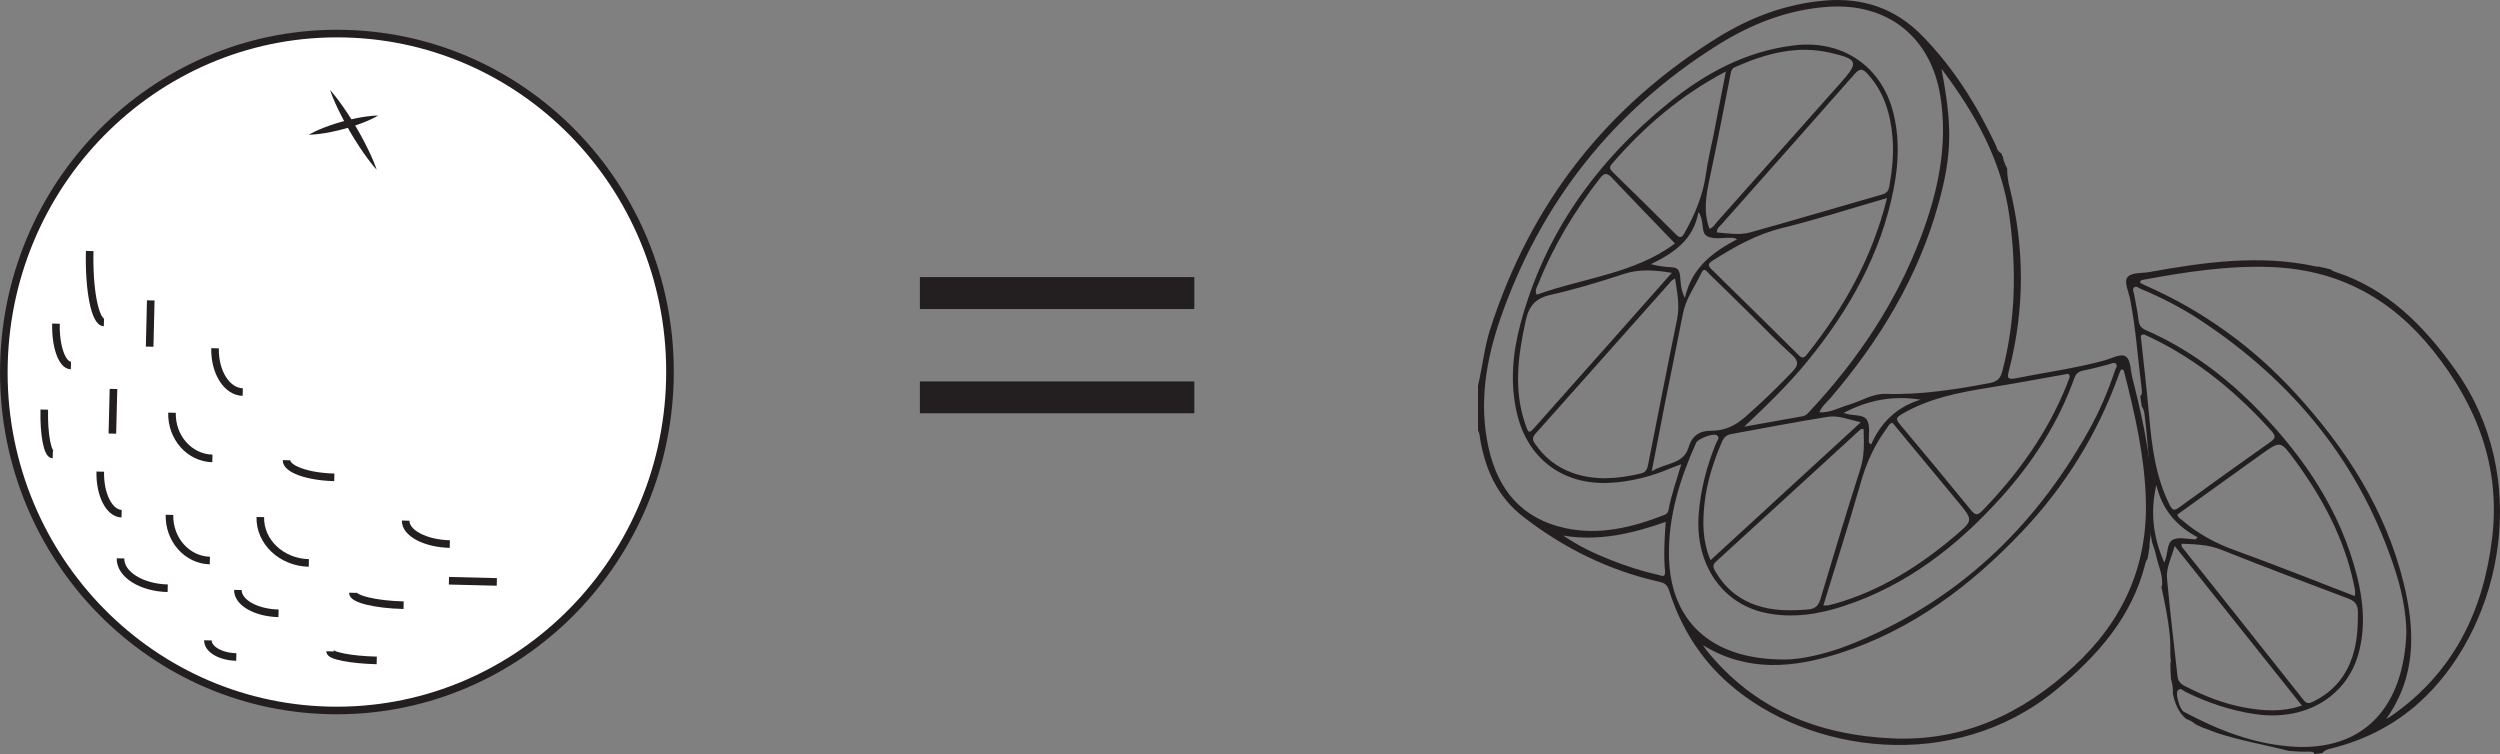 <?xml version="1.0" encoding="UTF-8"?>
<svg xmlns="http://www.w3.org/2000/svg" xmlns:xlink="http://www.w3.org/1999/xlink" width="329.083pt" height="99.27pt" viewBox="0 0 329.083 99.27" version="1.1">
<rect x="0" y="0" width="329.083" height="99.27" fill="#808080" stroke="none"/>
<defs>
<g>
<symbol overflow="visible" id="glyph0-0">
<path style="stroke:none;" d="M 0 0 L 35 0 L 35 -49 L 0 -49 Z M 17.5 -27.656 L 5.594 -45.5 L 29.406 -45.5 Z M 19.594 -24.5 L 31.5 -42.344 L 31.5 -6.656 Z M 5.594 -3.5 L 17.5 -21.344 L 29.406 -3.5 Z M 3.5 -42.344 L 15.406 -24.5 L 3.5 -6.656 Z M 3.5 -42.344 "/>
</symbol>
<symbol overflow="visible" id="glyph0-1">
<path style="stroke:none;" d="M 38.922 -23.594 L 38.922 -27.797 L 2.797 -27.797 L 2.797 -23.594 Z M 38.922 -9.875 L 38.922 -14.062 L 2.797 -14.062 L 2.797 -9.875 Z M 38.922 -9.875 "/>
</symbol>
</g>
<clipPath id="clip1">
  <path d="M 279 34 L 329.082 34 L 329.082 99.27 L 279 99.27 Z M 279 34 "/>
</clipPath>
<clipPath id="clip2">
  <path d="M 0 0 L 94 0 L 94 99.27 L 0 99.27 Z M 0 0 "/>
</clipPath>
</defs>
<g id="surface1">
<g style="fill:rgb(13.73%,12.16%,12.549%);fill-opacity:1;">
  <use xlink:href="#glyph0-1" x="118.291" y="64.273"/>
</g>
<path style=" stroke:none;fill-rule:evenodd;fill:rgb(13.73%,12.16%,12.549%);fill-opacity:1;" d="M 272.977 87.719 C 266.195 93.961 258.406 97.625 249.051 97.195 C 239.312 96.75 230.891 93.387 224.617 85.574 C 224.457 85.371 224.324 85.148 224.176 84.934 C 230.051 88.531 236.094 87.922 242.133 85.992 C 251.641 82.953 259.367 77.145 266.152 69.996 C 271.832 64.008 276.102 57.129 278.895 49.348 C 278.984 49.102 279.102 48.863 279.188 48.66 C 279.516 48.582 279.57 48.801 279.605 48.938 C 281.02 54.477 282.301 60.035 282.465 65.793 C 282.719 74.598 279.41 81.793 272.977 87.719 M 219.688 73.117 C 219.617 67.863 221.148 63.004 223.266 58.285 C 223.508 57.754 225.488 57 225.961 57.285 C 226.496 57.609 226.027 58.004 225.902 58.312 C 224.664 61.332 223.852 64.438 223.602 67.707 C 223.105 74.25 226.672 79.52 232.492 80.695 C 235.992 81.406 239.402 80.863 242.734 79.766 C 251.008 77.039 257.637 71.887 263.391 65.508 C 267.555 60.887 270.91 55.742 273.023 49.848 C 273.238 49.242 273.551 48.898 274.23 48.777 C 275.379 48.566 276.504 48.227 277.637 47.945 C 277.93 47.875 278.262 47.625 278.523 47.883 C 278.805 48.156 278.5 48.465 278.41 48.742 C 277.484 51.527 276.332 54.211 274.895 56.766 C 267.621 69.734 257.344 79.371 243.422 84.891 C 240.309 86.125 237.047 86.805 235.023 86.809 C 225.133 86.887 219.797 81.645 219.688 73.117 M 219.008 67.816 C 214.836 69.426 210.57 70.48 206.082 69.527 C 200.305 68.297 197.148 64.441 195.93 58.871 C 194.652 53.051 195.609 47.371 197.523 41.871 C 202.824 26.672 212.27 14.676 225.891 6.059 C 230.379 3.219 235.242 1.262 240.645 0.895 C 248.461 0.367 254.156 4.855 255.406 12.613 C 256.449 19.086 255.109 25.246 252.836 31.25 C 249.57 39.875 244.527 47.387 238.254 54.102 C 237.98 54.395 237.73 54.715 237.285 54.793 C 234.723 55.242 232.16 55.707 229.598 56.164 C 232.551 53.375 235.398 50.637 237.906 47.562 C 243.422 40.812 247.629 33.398 249.293 24.73 C 249.938 21.387 250.051 18.023 249.18 14.688 C 247.598 8.645 242.461 5.234 236.23 5.965 C 229.871 6.715 224.488 9.621 219.633 13.551 C 210.152 21.234 203.309 30.75 200.133 42.668 C 199.102 46.535 198.754 50.465 199.684 54.426 C 201.082 60.379 205.703 63.848 211.805 63.562 C 214.676 63.43 217.395 62.711 220.023 61.594 C 220.387 61.441 220.762 61.316 221.309 61.113 C 220.699 63.227 219.98 65.152 219.629 67.168 C 219.57 67.504 219.332 67.691 219.008 67.816 M 219.172 75.18 C 219.262 76.148 218.645 75.742 218.223 75.652 C 216.07 75.176 213.984 74.488 211.938 73.676 C 209.809 72.832 207.746 71.844 205.781 70.504 C 210.414 71.27 214.812 70.27 219.258 68.695 C 219.105 70.977 218.977 73.078 219.172 75.18 M 264.516 28.539 C 265.445 35.391 265.332 42.164 263.566 48.891 C 263.301 49.898 262.816 50.254 261.879 50.43 C 257.363 51.273 252.844 51.992 248.219 51.848 C 246.477 51.793 244.973 52.812 243.34 53.285 C 242.102 53.645 240.957 54.352 239.488 54.27 C 239.824 53.453 240.469 52.965 240.969 52.375 C 247.449 44.797 252.52 36.434 255.188 26.746 C 256.961 20.305 257 16.594 255.562 9.047 C 259.957 14.902 263.512 21.117 264.516 28.539 M 244.957 63.465 C 245.695 60.867 246.785 58.504 248.379 56.352 C 248.562 56.102 248.66 55.777 249.098 55.637 C 251.973 59.102 254.879 62.594 257.77 66.094 C 259.734 68.477 259.742 68.504 257.41 70.488 C 252.703 74.488 247.562 77.742 241.559 79.457 C 241.258 79.543 240.953 79.621 240.645 79.688 C 240.52 79.715 240.383 79.691 240.016 79.691 C 241.699 74.199 243.418 68.859 244.957 63.465 M 225.879 73.93 C 232.227 68.141 238.555 62.332 244.895 56.535 C 244.945 56.484 245.059 56.5 245.309 56.453 C 245.371 58.297 245.438 59.996 244.883 61.727 C 243.062 67.41 241.344 73.129 239.633 78.852 C 239.363 79.758 238.934 80.156 237.965 80.23 C 235.66 80.41 233.387 80.43 231.168 79.664 C 228.816 78.855 227.035 77.352 225.789 75.207 C 225.52 74.746 225.375 74.387 225.879 73.93 M 245.738 55.258 C 245.23 54.473 243.828 54.809 242.684 54.355 C 245.922 52.648 249.203 52.035 252.801 52.613 C 249.715 53.547 247.602 55.566 246.305 58.512 C 246.207 58.43 246.109 58.352 246.012 58.273 C 245.953 57.25 246.223 56.008 245.738 55.258 M 227.91 57.129 C 232.152 56.375 236.383 55.535 240.637 54.863 C 241.996 54.648 243.344 55.238 244.949 55.578 C 238.27 61.707 231.77 67.676 225.164 73.738 C 224.09 71.227 224.109 68.758 224.367 66.309 C 224.668 63.48 225.539 60.785 226.66 58.168 C 226.922 57.562 227.262 57.242 227.91 57.129 M 219.223 52.785 C 219.984 48.949 220.789 45.121 221.531 41.277 C 221.918 39.281 223.133 37.676 223.977 35.902 C 224.352 35.105 224.715 35.789 224.973 36.039 C 226.727 37.727 228.457 39.438 230.188 41.145 C 232.082 43.008 233.918 44.941 235.891 46.719 C 236.863 47.594 236.695 48.129 235.906 48.957 C 233.945 51.016 231.902 52.977 229.77 54.852 C 228.457 56.008 227.047 56.711 225.301 56.699 C 223.746 56.688 222.742 57.301 222.266 58.906 C 221.605 61.117 219.293 60.895 217.422 62.043 C 218.074 58.684 218.637 55.73 219.223 52.785 M 202.094 57.117 C 208.086 50.406 214.055 43.676 220.035 36.953 C 220.117 36.863 220.246 36.812 220.492 36.656 C 220.77 38.5 221.133 40.207 220.762 42.016 C 219.461 48.348 218.227 54.695 216.969 61.039 C 216.852 61.629 216.734 62.156 216.008 62.324 C 212.984 63.031 209.969 63.309 206.973 62.238 C 204.918 61.504 203.293 60.207 202.055 58.402 C 201.73 57.93 201.672 57.594 202.094 57.117 M 204.125 38.809 C 207.363 38.078 210.555 37.113 213.707 36.074 C 215.77 35.395 217.766 35.539 220.07 35.914 C 217.375 38.957 214.844 41.816 212.312 44.668 C 208.938 48.473 205.562 52.27 202.184 56.07 C 201.246 57.129 201.227 57.137 200.758 55.766 C 199.207 51.238 199.848 46.738 200.832 42.203 C 201.254 40.262 202.129 39.258 204.125 38.809 M 212.199 23.414 C 214.941 26.328 217.738 29.195 220.484 32.047 C 215.172 36.031 208.422 36.578 202.27 38.797 C 202.008 38.156 202.312 37.809 202.453 37.457 C 204.461 32.402 207.25 27.797 210.574 23.504 C 211.164 22.738 211.531 22.703 212.199 23.414 M 225.551 17.805 C 225.223 19.48 224.797 21.145 224.57 22.836 C 224.188 25.652 223.125 28.195 221.754 30.645 C 221.395 31.289 221.164 31.41 220.605 30.852 C 217.863 28.113 215.098 25.402 212.332 22.691 C 211.98 22.344 211.742 22.082 212.172 21.582 C 216.363 16.746 221.109 12.605 227.184 9.41 C 226.594 12.445 226.074 15.125 225.551 17.805 M 242.254 10.945 C 236.816 17.062 231.383 23.184 225.941 29.297 C 225.684 29.59 225.508 29.988 225.016 30.098 C 224.18 27.816 224.586 25.637 225.062 23.418 C 226.023 18.941 226.875 14.438 227.762 9.945 C 227.848 9.504 227.863 9.066 228.375 8.84 C 232.391 7.059 236.508 5.918 240.93 6.945 C 244.617 7.801 244.715 8.18 242.254 10.945 M 247.723 25.613 C 241.938 27.262 236.172 28.984 230.379 30.594 C 228.965 30.984 227.465 30.711 226 30.598 C 225.973 30.023 226.371 29.805 226.621 29.523 C 232.461 22.922 238.328 16.34 244.148 9.723 C 244.816 8.965 245.203 9.039 245.824 9.719 C 248.008 12.094 248.852 14.984 249.117 18.09 C 249.301 20.25 249.078 22.395 248.699 24.531 C 248.586 25.156 248.332 25.438 247.723 25.613 M 221.785 39.219 C 221.172 37.98 221.254 37.113 221.156 36.305 C 221.062 35.52 220.781 35.207 220.012 35.176 C 219.141 35.141 218.273 35.02 217.32 34.77 C 220.262 33.328 222.891 31.645 223.574 27.91 C 224.449 29.184 223.773 30.676 224.812 31.141 C 225.684 31.531 226.844 31.27 227.879 31.301 C 228.098 31.305 228.312 31.324 228.66 31.488 C 225.523 33.164 222.723 35.137 221.785 39.219 M 225.484 34.277 C 228.34 32.473 231.227 30.84 234.582 30.016 C 239.145 28.898 243.629 27.449 248.398 26.07 C 246.426 33.992 242.672 40.633 237.809 46.707 C 237.41 47.211 237.148 47.125 236.75 46.727 C 232.941 42.957 229.129 39.191 225.293 35.449 C 224.695 34.871 224.914 34.637 225.484 34.277 M 271.688 49.301 C 272.02 49.242 272.418 49.02 272.441 49.637 C 272.293 50.031 272.156 50.41 272.004 50.785 C 269.469 57.051 265.602 62.418 260.918 67.246 C 260.324 67.863 260.016 67.84 259.473 67.18 C 256.375 63.379 253.242 59.602 250.086 55.848 C 249.52 55.176 249.586 54.961 250.352 54.508 C 253.926 52.41 257.875 51.656 261.879 51.016 C 265.156 50.496 268.418 49.875 271.688 49.301 M 282.949 71.574 C 284.031 64.098 282.5 56.879 280.684 49.699 C 280.43 48.707 280.508 47.289 279.734 46.875 C 279.09 46.531 277.883 47.215 276.934 47.469 C 273.105 48.496 269.176 49.031 265.297 49.801 C 264.141 50.031 264.23 49.609 264.445 48.781 C 266.531 40.727 266.527 32.609 264.512 24.594 C 264.301 23.746 264.211 22.969 264.211 22.219 C 264.195 22.172 264.18 22.125 264.164 22.074 C 263.934 21.668 263.766 21.223 263.672 20.758 C 263.664 20.727 263.66 20.695 263.652 20.664 C 263.559 20.484 263.473 20.297 263.406 20.102 L 263.383 20.152 C 262.867 19.836 262.824 19.352 262.641 18.965 C 260.152 13.723 257.098 8.859 253.016 4.695 C 249.477 1.082 245.164 -0.367 240.141 0.078 C 235.141 0.52 230.555 2.215 226.34 4.801 C 211.508 13.906 201.453 26.801 196.141 43.387 C 195.371 45.789 195.152 48.305 194.555 50.738 L 194.555 56.688 C 194.797 57.039 194.777 57.457 194.848 57.852 C 195.543 61.883 197.137 65.395 200.465 67.988 C 205.844 72.172 211.809 75.098 218.461 76.594 C 219.164 76.75 219.492 77.043 219.715 77.746 C 221.227 82.516 223.762 86.637 227.551 89.969 C 238.078 99.23 257.211 101.875 270.656 90.809 C 276.141 86.297 280.652 81.207 282.414 74.137 C 282.492 73.828 282.59 73.652 282.699 73.547 C 282.723 73.293 282.77 73.043 282.832 72.797 C 282.852 72.531 282.891 72.262 282.957 72 C 282.934 71.879 282.926 71.742 282.949 71.574 "/>
<g clip-path="url(#clip1)" clip-rule="nonzero">
<path style=" stroke:none;fill-rule:evenodd;fill:rgb(13.73%,12.16%,12.549%);fill-opacity:1;" d="M 320.27 46.141 C 326.027 53.34 329.141 61.363 328.066 70.668 C 326.945 80.352 323.004 88.52 314.777 94.234 C 314.562 94.383 314.332 94.496 314.105 94.633 C 318.102 89.02 317.914 82.953 316.41 76.789 C 314.039 67.094 308.781 58.984 302.117 51.723 C 296.543 45.641 289.969 40.902 282.402 37.574 C 282.164 37.469 281.938 37.336 281.738 37.234 C 281.684 36.906 281.906 36.863 282.043 36.84 C 287.668 35.809 293.301 34.918 299.059 35.156 C 307.859 35.516 314.809 39.312 320.27 46.141 M 302.004 98.293 C 296.762 97.992 292.02 96.129 287.461 93.688 C 286.945 93.414 286.332 91.383 286.648 90.934 C 287.008 90.422 287.375 90.914 287.668 91.062 C 290.594 92.508 293.637 93.531 296.883 94.008 C 303.375 94.957 308.879 91.766 310.457 86.039 C 311.406 82.598 311.105 79.16 310.242 75.762 C 308.094 67.316 303.41 60.344 297.449 54.164 C 293.129 49.691 288.23 45.984 282.492 43.469 C 281.906 43.211 281.586 42.875 281.508 42.188 C 281.379 41.027 281.121 39.883 280.918 38.73 C 280.867 38.434 280.641 38.09 280.914 37.844 C 281.207 37.586 281.5 37.906 281.77 38.02 C 284.48 39.133 287.078 40.473 289.527 42.078 C 301.961 50.238 310.859 61.156 315.398 75.43 C 316.414 78.621 316.867 81.922 316.73 83.941 C 316.121 93.812 310.523 98.773 302.004 98.293 M 286.625 88.98 C 286.168 84.691 285.625 80.414 285.25 76.125 C 285.129 74.754 285.812 73.453 286.266 71.871 C 291.918 78.957 297.418 85.859 303.008 92.871 C 300.426 93.766 297.965 93.574 295.543 93.148 C 292.738 92.652 290.109 91.598 287.578 90.297 C 286.992 89.996 286.695 89.633 286.625 88.98 M 283.852 63.832 C 284.566 66.977 286.438 69.227 289.281 70.723 C 289.195 70.812 289.109 70.906 289.023 70.996 C 288 70.984 286.781 70.629 286 71.062 C 285.18 71.516 285.418 72.938 284.887 74.047 C 283.41 70.695 283.023 67.383 283.852 63.832 M 309.109 78.789 C 310 79.121 310.367 79.578 310.375 80.547 C 310.391 82.859 310.254 85.129 309.336 87.289 C 308.363 89.582 306.742 91.25 304.516 92.348 C 304.035 92.586 303.668 92.703 303.246 92.172 C 297.914 85.434 292.559 78.719 287.215 71.992 C 287.168 71.938 287.191 71.828 287.16 71.574 C 289.004 71.637 290.703 71.691 292.391 72.363 C 297.938 74.574 303.523 76.684 309.109 78.789 M 294.133 72.414 C 291.59 71.496 289.309 70.242 287.27 68.5 C 287.039 68.305 286.719 68.184 286.609 67.734 C 290.27 65.109 293.949 62.453 297.645 59.812 C 300.156 58.016 300.184 58.008 302 60.473 C 305.668 65.449 308.559 70.801 309.848 76.914 C 309.914 77.219 309.973 77.527 310.016 77.84 C 310.031 77.969 310.004 78.102 309.977 78.469 C 304.617 76.406 299.406 74.32 294.133 72.414 M 281.855 44.762 C 281.82 44.43 281.629 44.016 282.246 44.031 C 282.629 44.207 282.996 44.371 283.359 44.547 C 289.438 47.512 294.523 51.742 299.012 56.75 C 299.582 57.387 299.543 57.695 298.844 58.188 C 294.836 61.016 290.852 63.875 286.887 66.766 C 286.18 67.285 285.969 67.203 285.57 66.406 C 283.727 62.695 283.246 58.707 282.891 54.668 C 282.598 51.359 282.207 48.062 281.855 44.762 M 304.855 35.074 C 297.473 33.473 290.168 34.504 282.879 35.816 C 281.875 35.996 280.461 35.82 279.996 36.566 C 279.605 37.184 280.207 38.434 280.395 39.402 C 281.156 43.293 281.414 47.25 281.914 51.172 C 281.988 51.77 281.918 52.027 281.719 52.105 C 281.789 52.566 281.859 53.035 281.922 53.496 C 282.141 53.785 282.25 54.148 282.301 54.621 C 282.809 58.996 283.191 63.363 282.812 67.77 C 282.906 68.973 283.062 70.16 283.27 71.332 C 283.484 71.988 283.723 72.645 283.863 73.316 C 284.137 74.578 284.762 75.773 284.582 77.227 C 284.547 77.211 284.52 77.188 284.488 77.172 C 284.957 79.293 285.395 81.426 285.617 83.625 C 285.695 84.402 285.695 85.359 285.695 86.391 C 285.723 86.668 285.754 86.945 285.785 87.227 C 285.754 87.191 285.723 87.156 285.695 87.121 C 285.699 87.855 285.715 88.609 285.77 89.355 C 285.961 89.977 286.051 90.625 286.023 91.32 C 286.301 92.668 286.816 93.852 287.77 94.625 C 287.848 94.66 287.922 94.699 288.008 94.73 C 288.41 94.883 288.727 95.086 288.977 95.328 C 289.359 95.516 289.75 95.695 290.148 95.859 C 290.145 95.852 290.145 95.848 290.141 95.84 C 290.691 96.039 291.223 96.246 291.75 96.453 C 294.812 97.477 298.168 98.047 301.32 98.848 C 302.227 98.922 303.129 98.969 304.031 98.945 C 304.516 98.938 304.645 99.078 304.641 99.27 C 304.992 99.215 305.344 99.176 305.695 99.133 C 305.902 98.863 306.18 98.691 306.625 98.582 C 311.492 97.406 315.773 95.164 319.363 91.613 C 329.332 81.758 333.297 62.852 323.195 48.672 C 319.07 42.887 314.309 38.031 307.379 35.781 C 307.078 35.684 306.906 35.578 306.809 35.461 C 306.559 35.418 306.312 35.355 306.07 35.273 C 305.805 35.238 305.539 35.18 305.285 35.098 C 305.16 35.109 305.023 35.109 304.855 35.074 "/>
</g>
<path style=" stroke:none;fill-rule:nonzero;fill:rgb(100%,100%,100%);fill-opacity:1;" d="M 45.434 4.434 C 69.641 5.023 88.781 25.441 88.18 50.039 C 87.578 74.637 67.469 94.102 43.262 93.512 C 19.051 92.918 -0.086 72.5 0.516 47.902 C 1.113 23.301 21.227 3.84 45.434 4.434 "/>
<g clip-path="url(#clip2)" clip-rule="nonzero">
<path style="fill:none;stroke-width:1;stroke-linecap:butt;stroke-linejoin:miter;stroke:rgb(13.73%,12.16%,12.549%);stroke-opacity:1;stroke-miterlimit:4;" d="M -0 -0.001 C 24.207 -0.591 43.348 -21.009 42.746 -45.607 C 42.144 -70.204 22.035 -89.669 -2.172 -89.079 C -26.383 -88.486 -45.52 -68.068 -44.918 -43.47 C -44.32 -18.868 -24.207 0.592 -0 -0.001 Z M -0 -0.001 " transform="matrix(1,0,0,-1,45.434,4.432)"/>
</g>
<path style="fill:none;stroke-width:1;stroke-linecap:butt;stroke-linejoin:miter;stroke:rgb(13.73%,12.16%,12.549%);stroke-opacity:1;stroke-miterlimit:4;" d="M -0.001 0.001 C -1.626 0.04 -2.884 2.512 -2.81 5.536 " transform="matrix(1,0,0,-1,16.009,67.618)"/>
<path style="fill:none;stroke-width:1;stroke-linecap:butt;stroke-linejoin:miter;stroke:rgb(13.73%,12.16%,12.549%);stroke-opacity:1;stroke-miterlimit:4;" d="M -0.002 0.002 C -3.013 0.076 -5.396 2.767 -5.318 6.017 " transform="matrix(1,0,0,-1,27.627,73.787)"/>
<path style="fill:none;stroke-width:1;stroke-linecap:butt;stroke-linejoin:miter;stroke:rgb(13.73%,12.16%,12.549%);stroke-opacity:1;stroke-miterlimit:4;" d="M 0 0.001 C -3.484 0.083 -6.261 1.844 -6.211 3.934 " transform="matrix(1,0,0,-1,22.074,77.434)"/>
<path style="fill:none;stroke-width:1;stroke-linecap:butt;stroke-linejoin:miter;stroke:rgb(13.73%,12.16%,12.549%);stroke-opacity:1;stroke-miterlimit:4;" d="M -0.001 -0 C -2.997 0.07 -5.387 1.445 -5.348 3.074 " transform="matrix(1,0,0,-1,36.665,80.734)"/>
<path style="fill:none;stroke-width:1;stroke-linecap:butt;stroke-linejoin:miter;stroke:rgb(13.73%,12.16%,12.549%);stroke-opacity:1;stroke-miterlimit:4;" d="M 0 -0 C -3.613 0.089 -6.464 2.789 -6.386 6.043 " transform="matrix(1,0,0,-1,40.652,74.105)"/>
<path style="fill:none;stroke-width:1;stroke-linecap:butt;stroke-linejoin:miter;stroke:rgb(13.73%,12.16%,12.549%);stroke-opacity:1;stroke-miterlimit:4;" d="M -0.001 0.002 C -3.716 0.088 -6.704 0.822 -6.685 1.634 " transform="matrix(1,0,0,-1,53.13,79.666)"/>
<path style="fill:none;stroke-width:1;stroke-linecap:butt;stroke-linejoin:miter;stroke:rgb(13.73%,12.16%,12.549%);stroke-opacity:1;stroke-miterlimit:4;" d="M -0.001 -0 C -2.091 0.05 -3.759 1.031 -3.732 2.191 " transform="matrix(1,0,0,-1,31.103,86.484)"/>
<path style="fill:none;stroke-width:1;stroke-linecap:butt;stroke-linejoin:miter;stroke:rgb(13.73%,12.16%,12.549%);stroke-opacity:1;stroke-miterlimit:4;" d="M 0.001 0.001 C -3.409 0.083 -6.155 0.622 -6.139 1.196 " transform="matrix(1,0,0,-1,49.589,86.934)"/>
<path style="fill:none;stroke-width:1;stroke-linecap:butt;stroke-linejoin:miter;stroke:rgb(13.73%,12.16%,12.549%);stroke-opacity:1;stroke-miterlimit:4;" d="M 0.001 -0 C -0.698 0.019 -1.198 2.664 -1.12 5.914 " transform="matrix(1,0,0,-1,6.948,59.832)"/>
<path style="fill:none;stroke-width:1;stroke-linecap:butt;stroke-linejoin:miter;stroke:rgb(13.73%,12.16%,12.549%);stroke-opacity:1;stroke-miterlimit:4;" d="M 0.001 -0 C 0.001 -0 0.064 2.632 0.146 5.879 " transform="matrix(1,0,0,-1,14.792,57.078)"/>
<path style="fill:none;stroke-width:1;stroke-linecap:butt;stroke-linejoin:miter;stroke:rgb(13.73%,12.16%,12.549%);stroke-opacity:1;stroke-miterlimit:4;" d="M -0 -0 C -3.02 0.074 -5.399 2.765 -5.316 6.015 " transform="matrix(1,0,0,-1,27.957,60.343)"/>
<path style="fill:none;stroke-width:1;stroke-linecap:butt;stroke-linejoin:miter;stroke:rgb(13.73%,12.16%,12.549%);stroke-opacity:1;stroke-miterlimit:4;" d="M -0.001 -0 C -3.509 0.086 -6.321 1.093 -6.294 2.257 " transform="matrix(1,0,0,-1,44.009,62.836)"/>
<path style="fill:none;stroke-width:1;stroke-linecap:butt;stroke-linejoin:miter;stroke:rgb(13.73%,12.16%,12.549%);stroke-opacity:1;stroke-miterlimit:4;" d="M -0.002 0.001 C -3.252 0.079 -5.853 1.462 -5.81 3.087 " transform="matrix(1,0,0,-1,59.212,71.618)"/>
<path style="fill:none;stroke-width:1;stroke-linecap:butt;stroke-linejoin:miter;stroke:rgb(13.73%,12.16%,12.549%);stroke-opacity:1;stroke-miterlimit:4;" d="M 0.002 -0 C -3.486 0.086 -6.303 0.156 -6.303 0.156 " transform="matrix(1,0,0,-1,65.397,76.601)"/>
<path style="fill:none;stroke-width:1;stroke-linecap:butt;stroke-linejoin:miter;stroke:rgb(13.73%,12.16%,12.549%);stroke-opacity:1;stroke-miterlimit:4;" d="M 0.001 0.001 C -1.163 0.024 -2.042 2.493 -1.967 5.512 " transform="matrix(1,0,0,-1,9.335,48.114)"/>
<path style="fill:none;stroke-width:1;stroke-linecap:butt;stroke-linejoin:miter;stroke:rgb(13.73%,12.16%,12.549%);stroke-opacity:1;stroke-miterlimit:4;" d="M 0.001 0.002 C 0.001 0.002 0.068 2.72 0.146 6.091 " transform="matrix(1,0,0,-1,19.698,45.634)"/>
<path style="fill:none;stroke-width:1;stroke-linecap:butt;stroke-linejoin:miter;stroke:rgb(13.73%,12.16%,12.549%);stroke-opacity:1;stroke-miterlimit:4;" d="M -0.001 0.002 C -2.09 0.049 -3.719 2.631 -3.645 5.767 " transform="matrix(1,0,0,-1,31.954,51.611)"/>
<path style="fill:none;stroke-width:1;stroke-linecap:butt;stroke-linejoin:miter;stroke:rgb(13.73%,12.16%,12.549%);stroke-opacity:1;stroke-miterlimit:4;" d="M 0 -0.001 C -1.164 0.03 -2 4.229 -1.871 9.397 " transform="matrix(1,0,0,-1,13.679,42.44)"/>
<path style=" stroke:none;fill-rule:nonzero;fill:rgb(13.73%,12.16%,12.549%);fill-opacity:1;" d="M 40.652 17.734 C 40.652 17.734 41.18 17.414 42.004 17.062 C 42.824 16.707 43.945 16.309 45.086 15.992 C 46.23 15.68 47.391 15.441 48.281 15.328 C 49.168 15.207 49.785 15.211 49.785 15.211 C 49.785 15.211 49.262 15.531 48.434 15.883 C 47.613 16.242 46.492 16.637 45.352 16.953 C 44.207 17.266 43.043 17.5 42.156 17.613 C 41.266 17.734 40.652 17.734 40.652 17.734 "/>
<path style=" stroke:none;fill-rule:nonzero;fill:rgb(13.73%,12.16%,12.549%);fill-opacity:1;" d="M 43.449 11.848 C 43.449 11.848 43.977 12.422 44.656 13.348 C 45.34 14.266 46.18 15.539 46.949 16.852 C 47.715 18.164 48.41 19.52 48.875 20.566 C 49.352 21.613 49.59 22.355 49.59 22.355 C 49.59 22.355 49.059 21.785 48.383 20.859 C 47.695 19.938 46.859 18.668 46.086 17.355 C 45.324 16.039 44.629 14.684 44.16 13.637 C 43.688 12.59 43.449 11.848 43.449 11.848 "/>
</g>
</svg>
